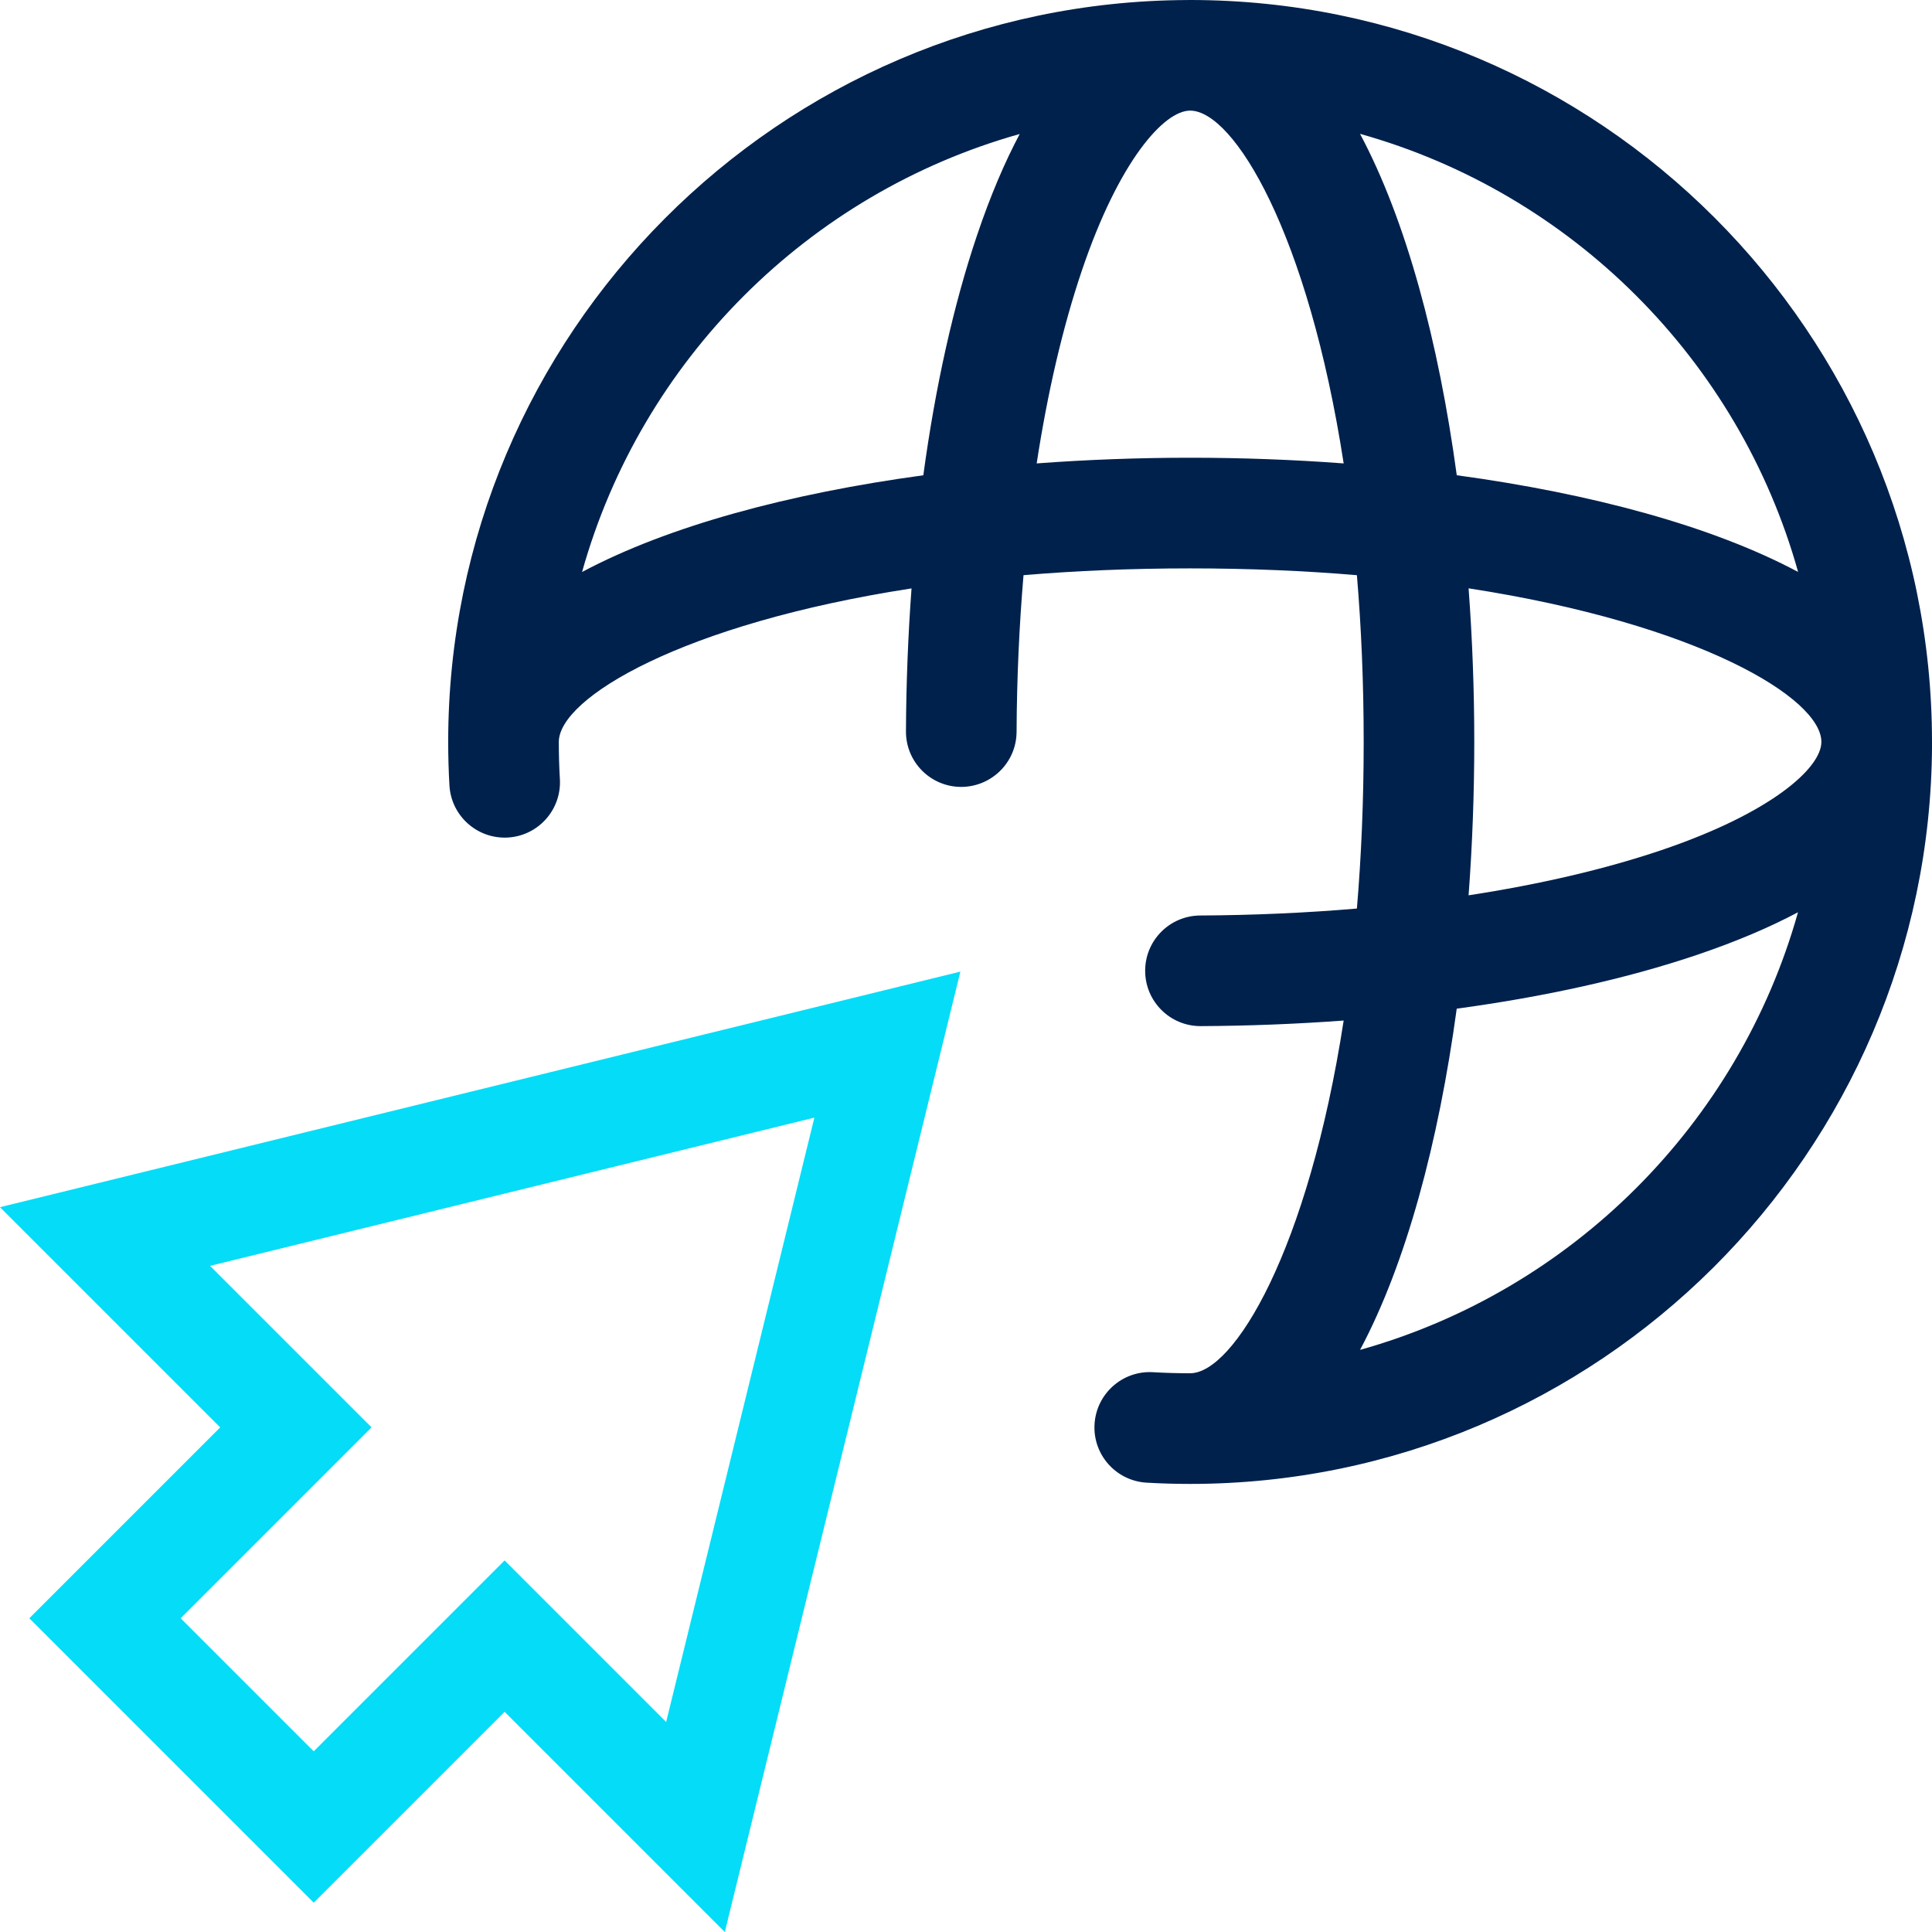 <?xml version="1.0" encoding="UTF-8"?>
<svg id="Capa_1" data-name="Capa 1" xmlns="http://www.w3.org/2000/svg" viewBox="0 0 506.5 506.5">
  <path d="M57.73,374.21l-50.04,50.04,74.56,74.56,50.04-50.04,57.73,57.73,61.76-251.78L0,316.48l57.73,57.73ZM174.64,451.44l-42.35-42.35-50.04,50.04-34.88-34.88,50.04-50.04-42.35-42.35,158.44-38.86-38.86,158.44Z" style="fill: #05dcf8;"/>
  <path d="M506.5,194.96c0-.15,0-.3,0-.45C506.5,87.27,419.28.03,312.05,0c-.02,0-.03,0-.05,0-.29,0-.59,0-.89.01C204.29.5,117.53,87.52,117.5,194.45c0,.02,0,.04,0,.05,0,0,0,.02,0,.03,0,3.79.11,7.63.33,11.4.46,7.99,7.32,14.09,15.31,13.64,7.99-.46,14.1-7.32,13.64-15.31-.19-3.23-.28-6.5-.28-9.75,0,0,0-.02,0-.02.04-11.46,32.19-30.93,92.47-40.23-.9,12.2-1.4,24.74-1.46,37.47-.04,8.01,6.42,14.53,14.43,14.57,8,0,14.53-6.42,14.57-14.43.07-14.06.69-27.82,1.82-41.08,13.51-1.14,28.07-1.78,43.68-1.78s30.2.64,43.72,1.78c1.14,13.52,1.78,28.1,1.78,43.72s-.64,30.17-1.78,43.68c-13.26,1.13-27.02,1.75-41.08,1.82-8.01.04-14.47,6.56-14.43,14.57.04,7.98,6.52,14.43,14.5,14.43h.07c12.73-.06,25.27-.56,37.47-1.46-9.3,60.31-28.8,92.47-40.25,92.47,0,0,0,0-.01,0-3.24,0-6.52-.09-9.73-.28-7.99-.47-14.85,5.64-15.32,13.64s5.64,14.85,13.64,15.32c3.78.22,7.62.33,11.43.33,106.99,0,194.06-86.83,194.49-193.71,0-.11,0-.22,0-.33ZM471.41,149.95c-22.64-12.08-54.35-20.57-89.5-25.36-4.78-35.15-13.28-66.86-25.36-89.5,55.51,15.53,99.32,59.34,114.85,114.85ZM152.6,149.95c15.52-55.47,59.28-99.25,114.73-114.82-3.89,7.33-7.66,16.09-11.19,26.56-6.17,18.26-10.92,39.64-14.08,62.91-35.13,4.78-66.82,13.28-89.45,25.35ZM312,120c-13.47,0-26.97.5-40.22,1.49,2.86-18.66,6.84-35.75,11.83-50.51,9.74-28.81,21.53-41.95,28.37-41.98,0,0,.01,0,.02,0,0,0,.01,0,.02,0,11.46.04,30.94,32.2,40.24,92.49-13.26-.99-26.77-1.49-40.26-1.49ZM385.01,154.24c60.33,9.3,92.49,28.8,92.49,40.26,0,6.84-13.14,18.64-41.98,28.39-14.76,4.99-31.85,8.96-50.51,11.83.99-13.25,1.49-26.74,1.49-40.22s-.5-26.99-1.49-40.26ZM356.55,353.9c12.07-22.63,20.57-54.33,25.35-89.46,23.27-3.16,44.65-7.91,62.91-14.08,10.47-3.54,19.23-7.3,26.56-11.2-15.56,55.45-59.35,99.21-114.82,114.73Z" style="fill: #00214c;"/>
</svg>